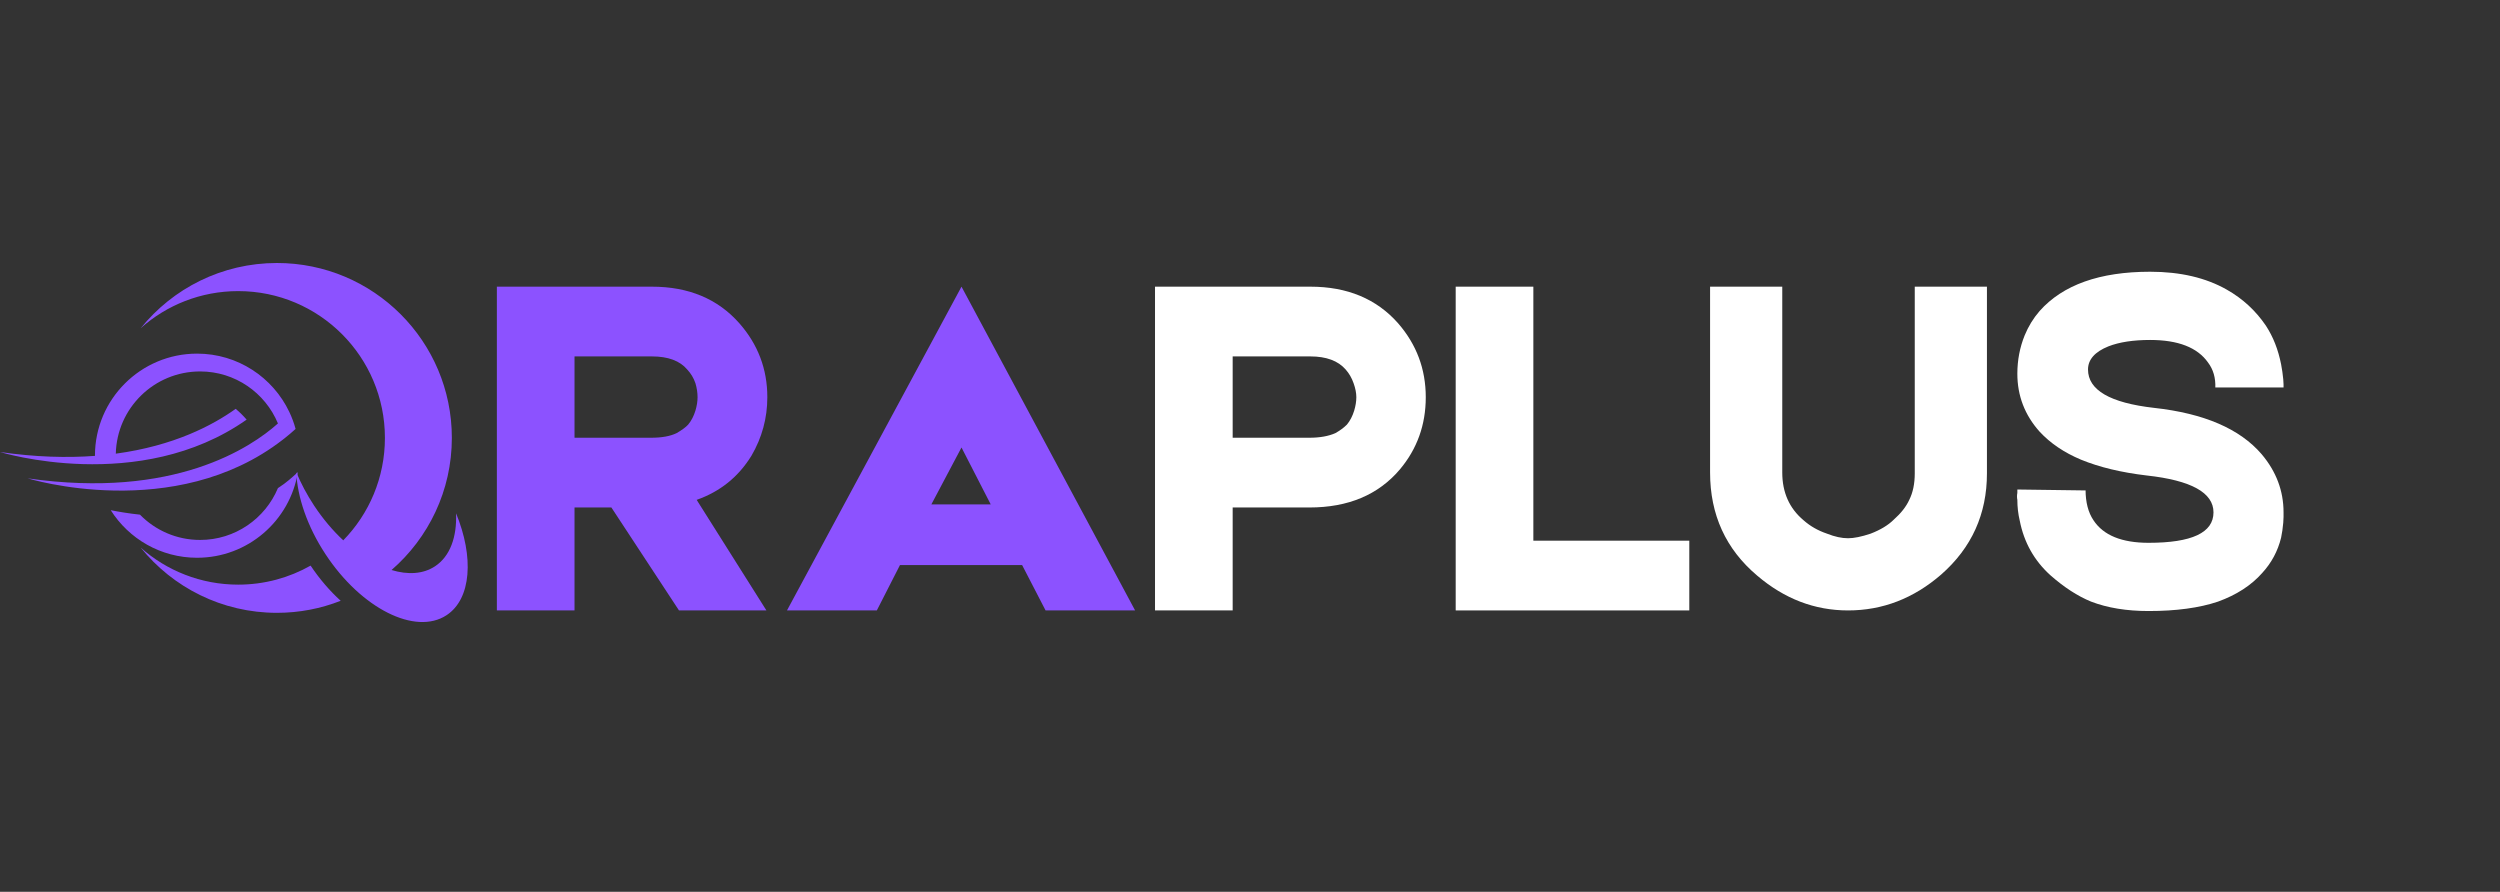 <svg xmlns="http://www.w3.org/2000/svg" xmlns:xlink="http://www.w3.org/1999/xlink" width="171" zoomAndPan="magnify" viewBox="0 0 128.25 45.75" height="61" preserveAspectRatio="xMidYMid meet" version="1.0"><rect x="0" y="0" width="128.25" height="45.75" fill="#333333" stroke="none"/><defs><g/><clipPath id="d1561379c1"><path d="M 24 0.734 L 118.109 0.734 L 118.109 33.902 L 24 33.902 Z M 24 0.734 " clip-rule="nonzero"/></clipPath><clipPath id="9d9715cdce"><rect x="0" width="95" y="0" height="34"/></clipPath><clipPath id="2205fed91d"><path d="M 5.668 19.207 L 15.281 19.207 L 15.281 23.613 L 5.668 23.613 Z M 5.668 19.207 " clip-rule="nonzero"/></clipPath><clipPath id="2b6e32b39a"><path d="M 0 13.133 L 15.355 13.133 L 15.355 21 L 0 21 Z M 0 13.133 " clip-rule="nonzero"/></clipPath><clipPath id="1d249f4bd3"><path d="M 7.219 8.484 L 24 8.484 L 24 27 L 7.219 27 Z M 7.219 8.484 " clip-rule="nonzero"/></clipPath><clipPath id="82bcdf4f5d"><path d="M 7.219 23 L 18 23 L 18 27 L 7.219 27 Z M 7.219 23 " clip-rule="nonzero"/></clipPath><clipPath id="2ff051a9c2"><rect x="0" width="119" y="0" height="34"/></clipPath></defs><g transform="matrix(1, 0, 0, 1, 0, 5)"><g clip-path="url(#2ff051a9c2)"><g clip-path="url(#d1561379c1)"><g transform="matrix(1, 0, 0, 1, 24, 0)"><g clip-path="url(#9d9715cdce)"><g fill="#8c52ff" fill-opacity="1"><g transform="translate(0.723, 26.315)"><g><path d="M 14.641 -10.938 C 14.641 -9.863 14.367 -8.863 13.828 -7.938 C 13.16 -6.852 12.223 -6.098 11.016 -5.672 L 14.594 0 L 10.109 0 L 6.641 -5.281 L 4.75 -5.281 L 4.75 0 L 0.766 0 L 0.766 -16.609 L 8.719 -16.609 C 10.602 -16.609 12.098 -15.984 13.203 -14.734 C 14.16 -13.648 14.641 -12.383 14.641 -10.938 Z M 4.75 -13.031 L 4.75 -8.859 L 8.688 -8.859 C 9.227 -8.859 9.66 -8.938 9.984 -9.094 C 10.254 -9.25 10.453 -9.395 10.578 -9.531 C 10.742 -9.727 10.867 -9.969 10.953 -10.25 C 11.023 -10.488 11.062 -10.719 11.062 -10.938 C 11.062 -11.176 11.023 -11.414 10.953 -11.656 C 10.859 -11.926 10.719 -12.16 10.531 -12.359 C 10.156 -12.805 9.551 -13.031 8.719 -13.031 Z M 4.75 -13.031 "/></g></g></g><g fill="#8c52ff" fill-opacity="1"><g transform="translate(16.122, 26.315)"><g><path d="M 13.516 0 L 12.312 -2.328 L 6.047 -2.328 L 4.859 0 L 0.25 0 L 9.203 -16.609 L 18.109 0 Z M 10.703 -5.438 L 9.203 -8.359 L 7.656 -5.438 Z M 10.703 -5.438 "/></g></g></g><g fill="#ffffff" fill-opacity="1"><g transform="translate(34.486, 26.315)"><g><path d="M 8.734 -16.609 C 10.629 -16.609 12.129 -15.984 13.234 -14.734 C 14.18 -13.648 14.656 -12.383 14.656 -10.938 C 14.656 -9.52 14.211 -8.285 13.328 -7.234 C 12.223 -5.93 10.676 -5.281 8.688 -5.281 L 4.75 -5.281 L 4.75 0 L 0.766 0 L 0.766 -16.609 Z M 10.609 -9.531 C 10.773 -9.727 10.898 -9.969 10.984 -10.25 C 11.055 -10.488 11.094 -10.719 11.094 -10.938 C 11.094 -11.156 11.047 -11.395 10.953 -11.656 C 10.859 -11.926 10.723 -12.16 10.547 -12.359 C 10.16 -12.805 9.555 -13.031 8.734 -13.031 L 4.75 -13.031 L 4.75 -8.859 L 8.688 -8.859 C 9.219 -8.859 9.66 -8.938 10.016 -9.094 C 10.254 -9.227 10.453 -9.375 10.609 -9.531 Z M 10.609 -9.531 "/></g></g></g><g fill="#ffffff" fill-opacity="1"><g transform="translate(49.911, 26.315)"><g><path d="M 4.75 -3.578 L 12.75 -3.578 L 12.75 0 L 0.766 0 L 0.766 -16.609 L 4.75 -16.609 Z M 4.75 -3.578 "/></g></g></g><g fill="#ffffff" fill-opacity="1"><g transform="translate(62.961, 26.315)"><g><path d="M 11.266 -16.609 L 14.969 -16.609 L 14.969 -7.031 C 14.969 -4.945 14.188 -3.219 12.625 -1.844 C 11.207 -0.613 9.613 0 7.844 0 C 6.133 0 4.582 -0.594 3.188 -1.781 C 1.57 -3.145 0.766 -4.91 0.766 -7.078 L 0.766 -16.609 L 4.469 -16.609 L 4.469 -7.078 C 4.469 -6.055 4.832 -5.238 5.562 -4.625 C 5.906 -4.32 6.305 -4.094 6.766 -3.938 C 7.16 -3.781 7.52 -3.703 7.844 -3.703 C 8.145 -3.703 8.531 -3.781 9 -3.938 C 9.508 -4.133 9.906 -4.375 10.188 -4.656 C 10.562 -4.988 10.828 -5.328 10.984 -5.672 C 11.172 -6.047 11.266 -6.5 11.266 -7.031 Z M 11.266 -16.609 "/></g></g></g><g fill="#ffffff" fill-opacity="1"><g transform="translate(78.693, 26.315)"><g><path d="M 7.531 0.031 C 6.406 0.031 5.422 -0.129 4.578 -0.453 C 3.891 -0.734 3.191 -1.188 2.484 -1.812 C 1.66 -2.562 1.141 -3.488 0.922 -4.594 C 0.836 -4.957 0.797 -5.316 0.797 -5.672 C 0.773 -5.785 0.773 -5.906 0.797 -6.031 L 0.797 -6.203 L 4.297 -6.156 L 4.297 -6.188 C 4.297 -5.551 4.43 -5.031 4.703 -4.625 C 5.211 -3.852 6.156 -3.469 7.531 -3.469 C 9.75 -3.469 10.859 -3.988 10.859 -5.031 C 10.859 -6.039 9.719 -6.672 7.438 -6.922 C 6.125 -7.078 5 -7.348 4.062 -7.734 C 3.195 -8.098 2.488 -8.578 1.938 -9.172 C 1.176 -10.023 0.797 -11.016 0.797 -12.141 C 0.797 -12.836 0.922 -13.492 1.172 -14.109 C 1.359 -14.566 1.613 -14.984 1.938 -15.359 C 3.133 -16.703 5.023 -17.375 7.609 -17.375 C 9.16 -17.375 10.473 -17.066 11.547 -16.453 C 12.359 -15.992 13.023 -15.379 13.547 -14.609 C 13.922 -14.035 14.18 -13.375 14.328 -12.625 C 14.379 -12.363 14.414 -12.109 14.438 -11.859 C 14.445 -11.766 14.453 -11.676 14.453 -11.594 L 14.453 -11.438 L 10.953 -11.438 L 10.953 -11.422 C 10.973 -11.93 10.848 -12.363 10.578 -12.719 C 10.035 -13.488 9.047 -13.875 7.609 -13.875 C 6.742 -13.875 6.031 -13.766 5.469 -13.547 C 4.77 -13.266 4.422 -12.867 4.422 -12.359 C 4.422 -11.305 5.551 -10.648 7.812 -10.391 C 10.375 -10.109 12.211 -9.316 13.328 -8.016 C 14.078 -7.129 14.453 -6.133 14.453 -5.031 L 14.453 -4.797 C 14.453 -4.703 14.445 -4.602 14.438 -4.5 C 14.414 -4.227 14.379 -3.973 14.328 -3.734 C 14.16 -3.047 13.836 -2.441 13.359 -1.922 C 12.797 -1.285 12.039 -0.797 11.094 -0.453 C 10.133 -0.129 8.945 0.031 7.531 0.031 Z M 7.531 0.031 "/></g></g></g></g></g></g><g clip-path="url(#2205fed91d)"><path fill="#8c52ff" d="M 14.258 20.039 C 13.605 21.602 12.062 22.699 10.266 22.699 C 9.055 22.699 7.965 22.203 7.18 21.402 C 6.598 21.34 6.086 21.254 5.68 21.172 C 6.609 22.641 8.246 23.613 10.109 23.613 C 12.715 23.613 14.879 21.711 15.281 19.219 C 15.012 19.473 14.641 19.801 14.258 20.039 " fill-opacity="1" fill-rule="nonzero"/></g><g clip-path="url(#2b6e32b39a)"><path fill="#8c52ff" d="M 15.164 17.004 C 15.082 16.699 14.973 16.41 14.84 16.129 C 14 14.363 12.199 13.141 10.109 13.141 C 7.219 13.141 4.871 15.484 4.871 18.375 C 4.871 18.379 4.871 18.383 4.871 18.387 C 3.449 18.492 1.832 18.453 0 18.188 C 0 18.188 7.148 20.398 12.652 16.527 C 12.48 16.328 12.293 16.141 12.09 15.973 C 10.914 16.816 8.922 17.871 5.941 18.273 C 5.996 15.934 7.91 14.055 10.266 14.055 C 12.066 14.055 13.609 15.156 14.258 16.723 C 12.875 17.961 8.926 20.621 1.418 19.539 C 1.418 19.539 8.953 21.871 14.508 17.555 C 14.543 17.527 14.578 17.5 14.613 17.473 C 14.801 17.324 14.984 17.168 15.164 17.004 " fill-opacity="1" fill-rule="nonzero"/></g><g clip-path="url(#1d249f4bd3)"><path fill="#8c52ff" d="M 23.395 21.332 C 23.445 22.539 23.094 23.539 22.316 24.051 C 21.707 24.453 20.922 24.496 20.086 24.242 C 21.98 22.598 23.18 20.172 23.18 17.465 C 23.18 12.508 19.164 8.492 14.207 8.492 C 11.383 8.492 8.863 9.797 7.219 11.836 C 8.547 10.652 10.301 9.934 12.219 9.934 C 16.379 9.934 19.746 13.305 19.746 17.465 C 19.746 19.508 18.934 21.363 17.609 22.719 C 17.074 22.219 16.562 21.617 16.109 20.93 C 15.738 20.367 15.434 19.789 15.199 19.223 C 15.254 20.5 15.762 22.012 16.703 23.438 C 18.531 26.215 21.312 27.613 22.91 26.559 C 24.184 25.719 24.32 23.574 23.395 21.332 " fill-opacity="1" fill-rule="nonzero"/></g><g clip-path="url(#82bcdf4f5d)"><path fill="#8c52ff" d="M 15.934 24.016 C 14.836 24.637 13.57 24.992 12.219 24.992 C 10.301 24.992 8.547 24.273 7.219 23.094 C 8.863 25.133 11.383 26.438 14.207 26.438 C 15.359 26.438 16.465 26.219 17.477 25.82 C 16.926 25.32 16.398 24.711 15.934 24.016 " fill-opacity="1" fill-rule="nonzero"/></g></g></g></svg>